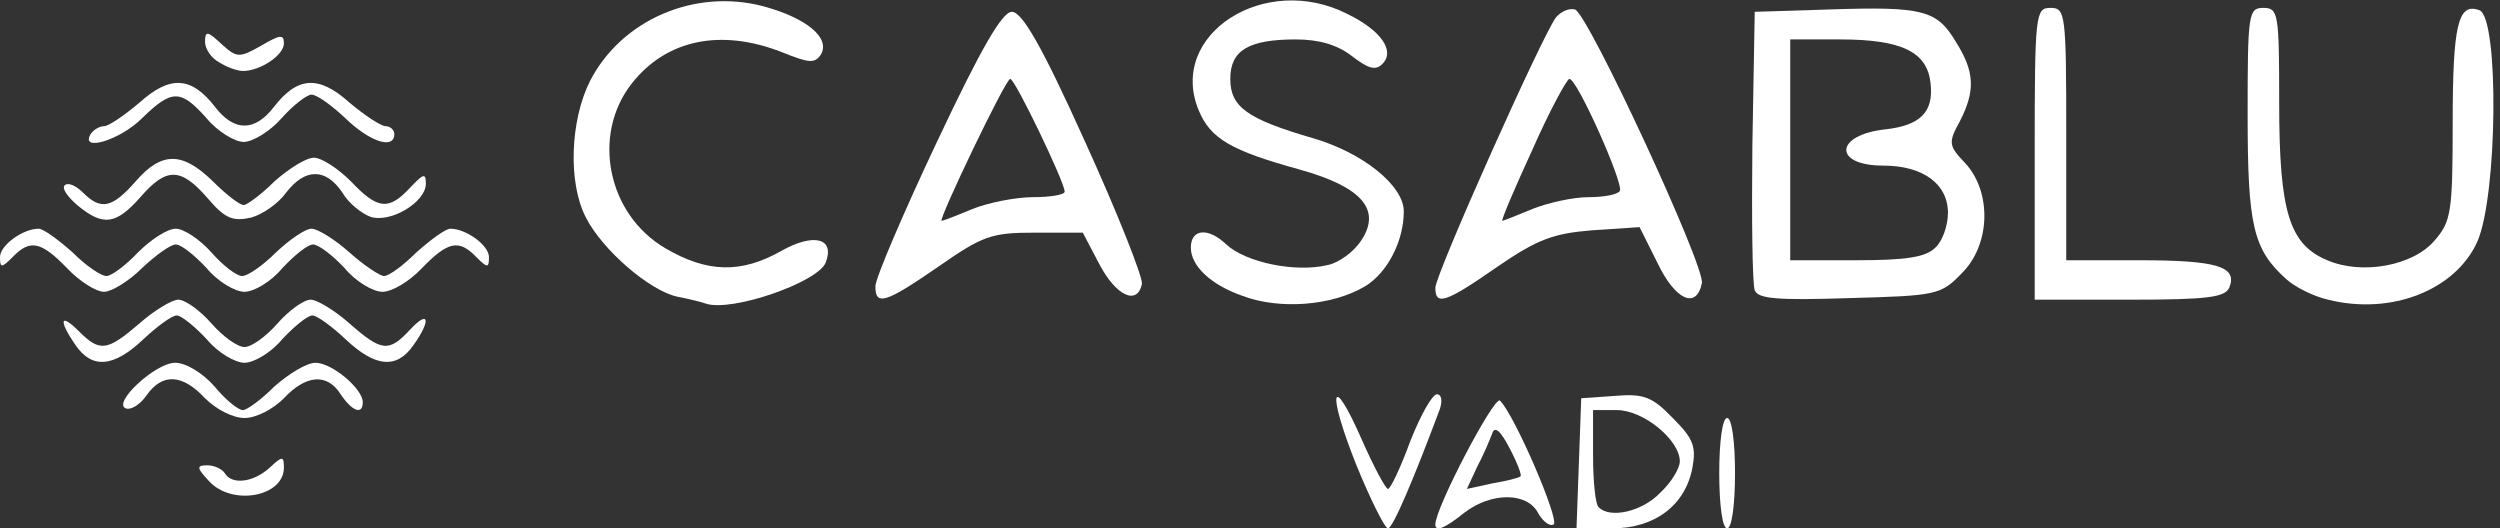 <?xml version="1.0" encoding="UTF-8"?> <svg xmlns="http://www.w3.org/2000/svg" width="317" height="67" viewBox="0 0 317 67" fill="none"><rect x="0" y="0" width="317" height="67" fill="#333333" stroke="none"/> <path d="M172 59C168.2 49.5 168.8 46.9 172.7 55.8C174.2 59.2 175.7 62 176 62C176.3 62 177.6 59.3 178.8 56C180.1 52.7 181.6 50 182.2 50C182.8 50 182.9 50.8 182.6 51.8C179.2 60.9 176.6 67 176 67C175.6 67 173.8 63.4 172 59Z" fill="white"></path> <path d="M182 66.498C182 64.398 189.5 50.098 190.2 50.798C192.1 52.698 197.8 65.998 197 66.498C196.5 66.798 195.6 66.098 195 64.998C193.6 62.398 189.1 62.398 185.7 64.998C183.2 66.998 182 67.498 182 66.498ZM192.8 60.398C193 60.298 192.4 58.698 191.4 56.798C190.2 54.498 189.5 53.998 189.2 54.998C188.9 55.798 188.1 57.698 187.3 59.198L186 61.998L189.2 61.298C191 60.998 192.6 60.598 192.8 60.398Z" fill="white"></path> <path d="M200.2 58.798L200.5 50.498L204.8 50.198C208.4 49.898 209.5 50.298 212.1 52.998C214.7 55.598 215.1 56.598 214.6 59.298C213.7 64.098 209.8 66.998 204.4 66.998H199.9L200.2 58.798ZM210.5 62.498C211.9 61.198 213 59.398 213 58.498C213 55.798 208.4 51.998 205 51.998H202V57.798C202 60.998 202.3 63.998 202.7 64.298C204.1 65.798 208.2 64.898 210.5 62.498Z" fill="white"></path> <path d="M218 60C218 56 218.4 53 219 53C219.6 53 220 56 220 60C220 64 219.6 67 219 67C218.4 67 218 64 218 60Z" fill="white"></path> <path d="M26.5 61.001C24.9 59.301 24.9 59.001 26.3 59.001C27.2 59.001 28.2 59.501 28.5 60.001C29.4 61.501 32.1 61.201 34.2 59.301C35.8 57.801 36 57.801 36 59.301C36 63.001 29.4 64.201 26.5 61.001Z" fill="white"></path> <path d="M26 50.5C23.1 47.4 20.6 47.3 18.6 50.1C17.8 51.3 16.6 52 16 51.8C14.1 51.2 19.7 46 22.2 46C23.6 46 25.7 47.3 27.2 49C28.6 50.7 30.2 52 30.8 52C31.3 52 33.1 50.7 34.8 49C36.6 47.4 38.9 46 40 46C42.1 46 46 49.3 46 51C46 52.7 44.6 52.1 43.2 50C41.5 47.3 38.8 47.5 36 50.5C34.6 51.9 32.5 53 31 53C29.5 53 27.4 51.9 26 50.5Z" fill="white"></path> <path d="M9.6 43.8C7.4 40.6 7.6 39.6 10 42C12.7 44.7 13.6 44.5 17.7 41C19.5 39.4 21.8 38 22.6 38C23.5 38 25.4 39.4 26.8 41C28.3 42.7 30.1 44 31 44C31.9 44 33.7 42.7 35.2 41C36.6 39.4 38.5 38 39.4 38C40.2 38 42.5 39.4 44.3 41C48.4 44.6 49.3 44.7 52 41.8C54.4 39.2 54.7 40.6 52.4 43.8C50.3 46.8 47.6 46.6 43.8 43C42.1 41.4 40.2 40 39.6 40C39 40 37.3 41.4 35.8 43C34.4 44.7 32.2 46 31 46C29.8 46 27.6 44.7 26.2 43C24.7 41.4 23 40 22.4 40C21.8 40 19.9 41.4 18.2 43C14.4 46.6 11.7 46.8 9.6 43.8Z" fill="white"></path> <path d="M89.5 38.498C89 38.298 87.3 37.898 85.8 37.598C82.3 36.798 76.4 31.698 74.3 27.598C72 23.198 72.3 15.298 74.8 10.298C78.8 2.498 88.1 -1.502 96.8 0.798C102.3 2.298 105.3 4.798 104.1 6.898C103.3 8.098 102.6 7.998 99.1 6.598C91.4 3.598 84.5 4.998 80.1 10.598C75 17.098 77 27.198 84.4 31.498C89.7 34.598 94 34.698 99.1 31.798C103.2 29.498 105.9 30.198 104.7 33.298C103.7 35.798 92.8 39.598 89.5 38.498Z" fill="white"></path> <path d="M157.5 37.499C153.5 36.099 151 33.699 151 31.399C151 28.999 153.2 28.799 155.5 30.999C158 33.299 164.3 34.599 168.4 33.599C169.8 33.299 171.7 31.899 172.6 30.499C175.2 26.599 172.7 23.699 164.8 21.499C156.1 19.099 153.5 17.599 152 13.999C148 4.399 160.4 -3.601 170.9 1.799C175.2 3.899 176.9 6.499 175.3 8.099C174.4 8.999 173.5 8.699 171.4 7.099C169.6 5.699 167.3 4.999 164.3 4.999C158.3 4.999 156 6.399 156 9.999C156 13.599 158.2 15.099 166.4 17.499C172.7 19.299 178 23.499 178 26.799C178 30.599 175.9 34.599 173.1 36.299C168.9 38.799 162.2 39.299 157.5 37.499Z" fill="white"></path> <path d="M295.2 38C293.4 37.6 291 36.4 289.9 35.4C285.7 31.6 285 28.7 285 14.5C285 1.7 285.1 1 287 1C288.9 1 289 1.7 289 13.1C289 26.9 290.3 31 295.1 33C299.5 34.9 306 33.7 308.7 30.5C310.8 28.1 311 26.9 311 15.7C311 3 311.7 0.3 314.4 1.3C316.9 2.3 316.7 24.9 314.1 30.7C311.3 36.8 303.2 40 295.2 38Z" fill="white"></path> <path d="M111 36.3C111 35.3 114.5 27.1 118.8 18C124.5 5.9 127.1 1.5 128.3 1.5C129.6 1.5 132.1 5.8 137.6 18C141.7 27 144.9 35.1 144.8 36C144.2 38.8 141.5 37.5 139.4 33.5L137.3 29.5H131.2C125.7 29.5 124.6 29.9 119 33.8C112.2 38.5 111 38.8 111 36.3ZM123.3 26.5C125.3 25.7 128.8 25 131 25C133.2 25 135 24.7 135 24.3C135 23.1 128.7 10 128.1 10C127.5 10 118.9 28 119.4 28C119.6 28 121.4 27.3 123.3 26.5Z" fill="white"></path> <path d="M182 36.501C182 34.801 195.6 4.401 197.3 2.201C197.9 1.501 198.9 1.001 199.7 1.201C201.3 1.601 216.2 33.701 215.8 35.901C215.1 39.301 212.4 38.001 210.2 33.401L207.9 28.801L201.9 29.201C197 29.601 195 30.301 189.9 33.801C183.3 38.401 182 38.801 182 36.501ZM194.3 26.501C196.3 25.701 199.5 25.001 201.4 25.001C203.3 25.001 205.1 24.701 205.4 24.201C205.9 23.301 200 10.001 199 10.001C198.7 10.001 196.5 14.001 194.3 19.001C192 24.001 190.3 28.001 190.5 28.001C190.6 28.001 192.4 27.301 194.3 26.501Z" fill="white"></path> <path d="M222.5 36.799C222.2 35.999 222.1 27.799 222.2 18.499L222.5 1.499L232 1.199C243.9 0.799 245.6 1.299 248 5.299C250.4 9.099 250.5 11.499 248.5 15.399C247 18.099 247.1 18.499 249.2 20.699C252.6 24.399 252.4 31.099 248.7 34.699C246.1 37.399 245.5 37.499 234.5 37.799C225.4 38.099 222.9 37.899 222.5 36.799ZM245.4 31.399C246.3 30.599 247 28.599 247 26.999C247 23.299 243.8 20.999 238.8 20.999C232.4 20.999 232.6 17.099 239.1 16.399C243.5 15.899 245.2 14.199 244.8 10.599C244.4 6.599 241.2 4.999 233.3 4.999H227V18.999V32.999H235.4C241.8 32.999 244.2 32.599 245.4 31.399Z" fill="white"></path> <path d="M258 19.5C258 1.7 258.1 1 260 1C261.9 1 262 1.7 262 17V33H271.3C281.1 33 283.7 33.8 282.7 36.4C282.2 37.7 280.1 38 270 38H258V19.5Z" fill="white"></path> <path d="M8.5 34C5.2 30.6 3.8 30.3 1.6 32.6C0.2 34 0 34 0 32.6C0 31.1 2.9 29 4.9 29C5.5 29 7.4 30.4 9.2 32C10.9 33.7 12.8 35 13.5 35C14.1 35 15.9 33.7 17.5 32C19.1 30.4 21.2 29 22.3 29C23.3 29 25.4 30.4 26.8 32C28.3 33.7 30 35 30.7 35C31.4 35 33.3 33.7 35 32C36.7 30.4 38.7 29 39.5 29C40.3 29 42.5 30.4 44.3 32C46.2 33.7 48.2 35 48.7 35C49.3 35 51.1 33.7 52.8 32C54.6 30.4 56.5 29 57.1 29C59.1 29 62 31.1 62 32.6C62 34 61.8 34 60.4 32.6C58.2 30.3 56.8 30.6 53.5 34C51.9 35.7 49.7 37 48.5 37C47.3 37 45.1 35.7 43.7 34C42.2 32.4 40.4 31 39.7 31C39 31 37.3 32.4 35.8 34C34.4 35.7 32.2 37 31 37C29.8 37 27.6 35.7 26.2 34C24.7 32.4 23 31 22.3 31C21.6 31 19.7 32.4 18 34C16.3 35.7 14.1 37 13.2 37C12.2 37 10.1 35.7 8.5 34Z" fill="white"></path> <path d="M9.9 26.1C8.6 25 7.8 23.9 8.2 23.5C8.6 23.1 9.6 23.5 10.5 24.4C12.8 26.7 14.2 26.4 17.2 23C20.5 19.2 23.1 19.2 27 23C28.7 24.7 30.4 26 30.9 26C31.3 26 33.1 24.7 34.8 23C36.6 21.4 38.8 20 39.8 20C40.8 20 42.9 21.4 44.5 23C47.9 26.6 49.3 26.7 52 23.8C53.7 22 54 21.9 54 23.3C54 25.6 49.6 28.3 47 27.5C45.9 27.1 44.2 25.8 43.4 24.4C41.3 21.3 38.7 21.3 36.3 24.4C35.3 25.8 33.3 27.2 31.8 27.6C29.5 28.1 28.5 27.7 26.3 25.1C22.9 21.2 21.1 21.2 17.8 25C14.7 28.5 13.1 28.7 9.9 26.1Z" fill="white"></path> <path d="M11.5 16.999C11.8 16.499 12.6 15.999 13.2 15.999C13.8 15.999 15.8 14.599 17.7 12.999C21.6 9.499 24.3 9.699 27.3 13.599C29.7 16.699 32.3 16.699 34.7 13.599C37.7 9.699 40.4 9.499 44.3 12.999C46.2 14.599 48.3 15.999 48.9 15.999C49.5 15.999 50 16.499 50 16.999C50 18.999 46.9 17.999 43.8 14.999C42.1 13.399 40.2 11.999 39.5 11.999C38.9 11.999 37.1 13.399 35.7 14.999C34.2 16.699 32 17.999 30.9 17.999C29.8 17.999 27.6 16.699 26.2 14.999C22.9 11.299 21.8 11.299 18 14.999C15.2 17.799 10.1 19.299 11.5 16.999Z" fill="white"></path> <path d="M27.8 7.9C26.8 7.4 26 6.2 26 5.3C26 3.9 26.3 3.9 28.1 5.6C30 7.3 30.3 7.4 33.1 5.8C35.5 4.4 36 4.3 36 5.5C36 7 33 9 30.8 9C30.1 9 28.7 8.5 27.8 7.9Z" fill="white"></path> </svg> 